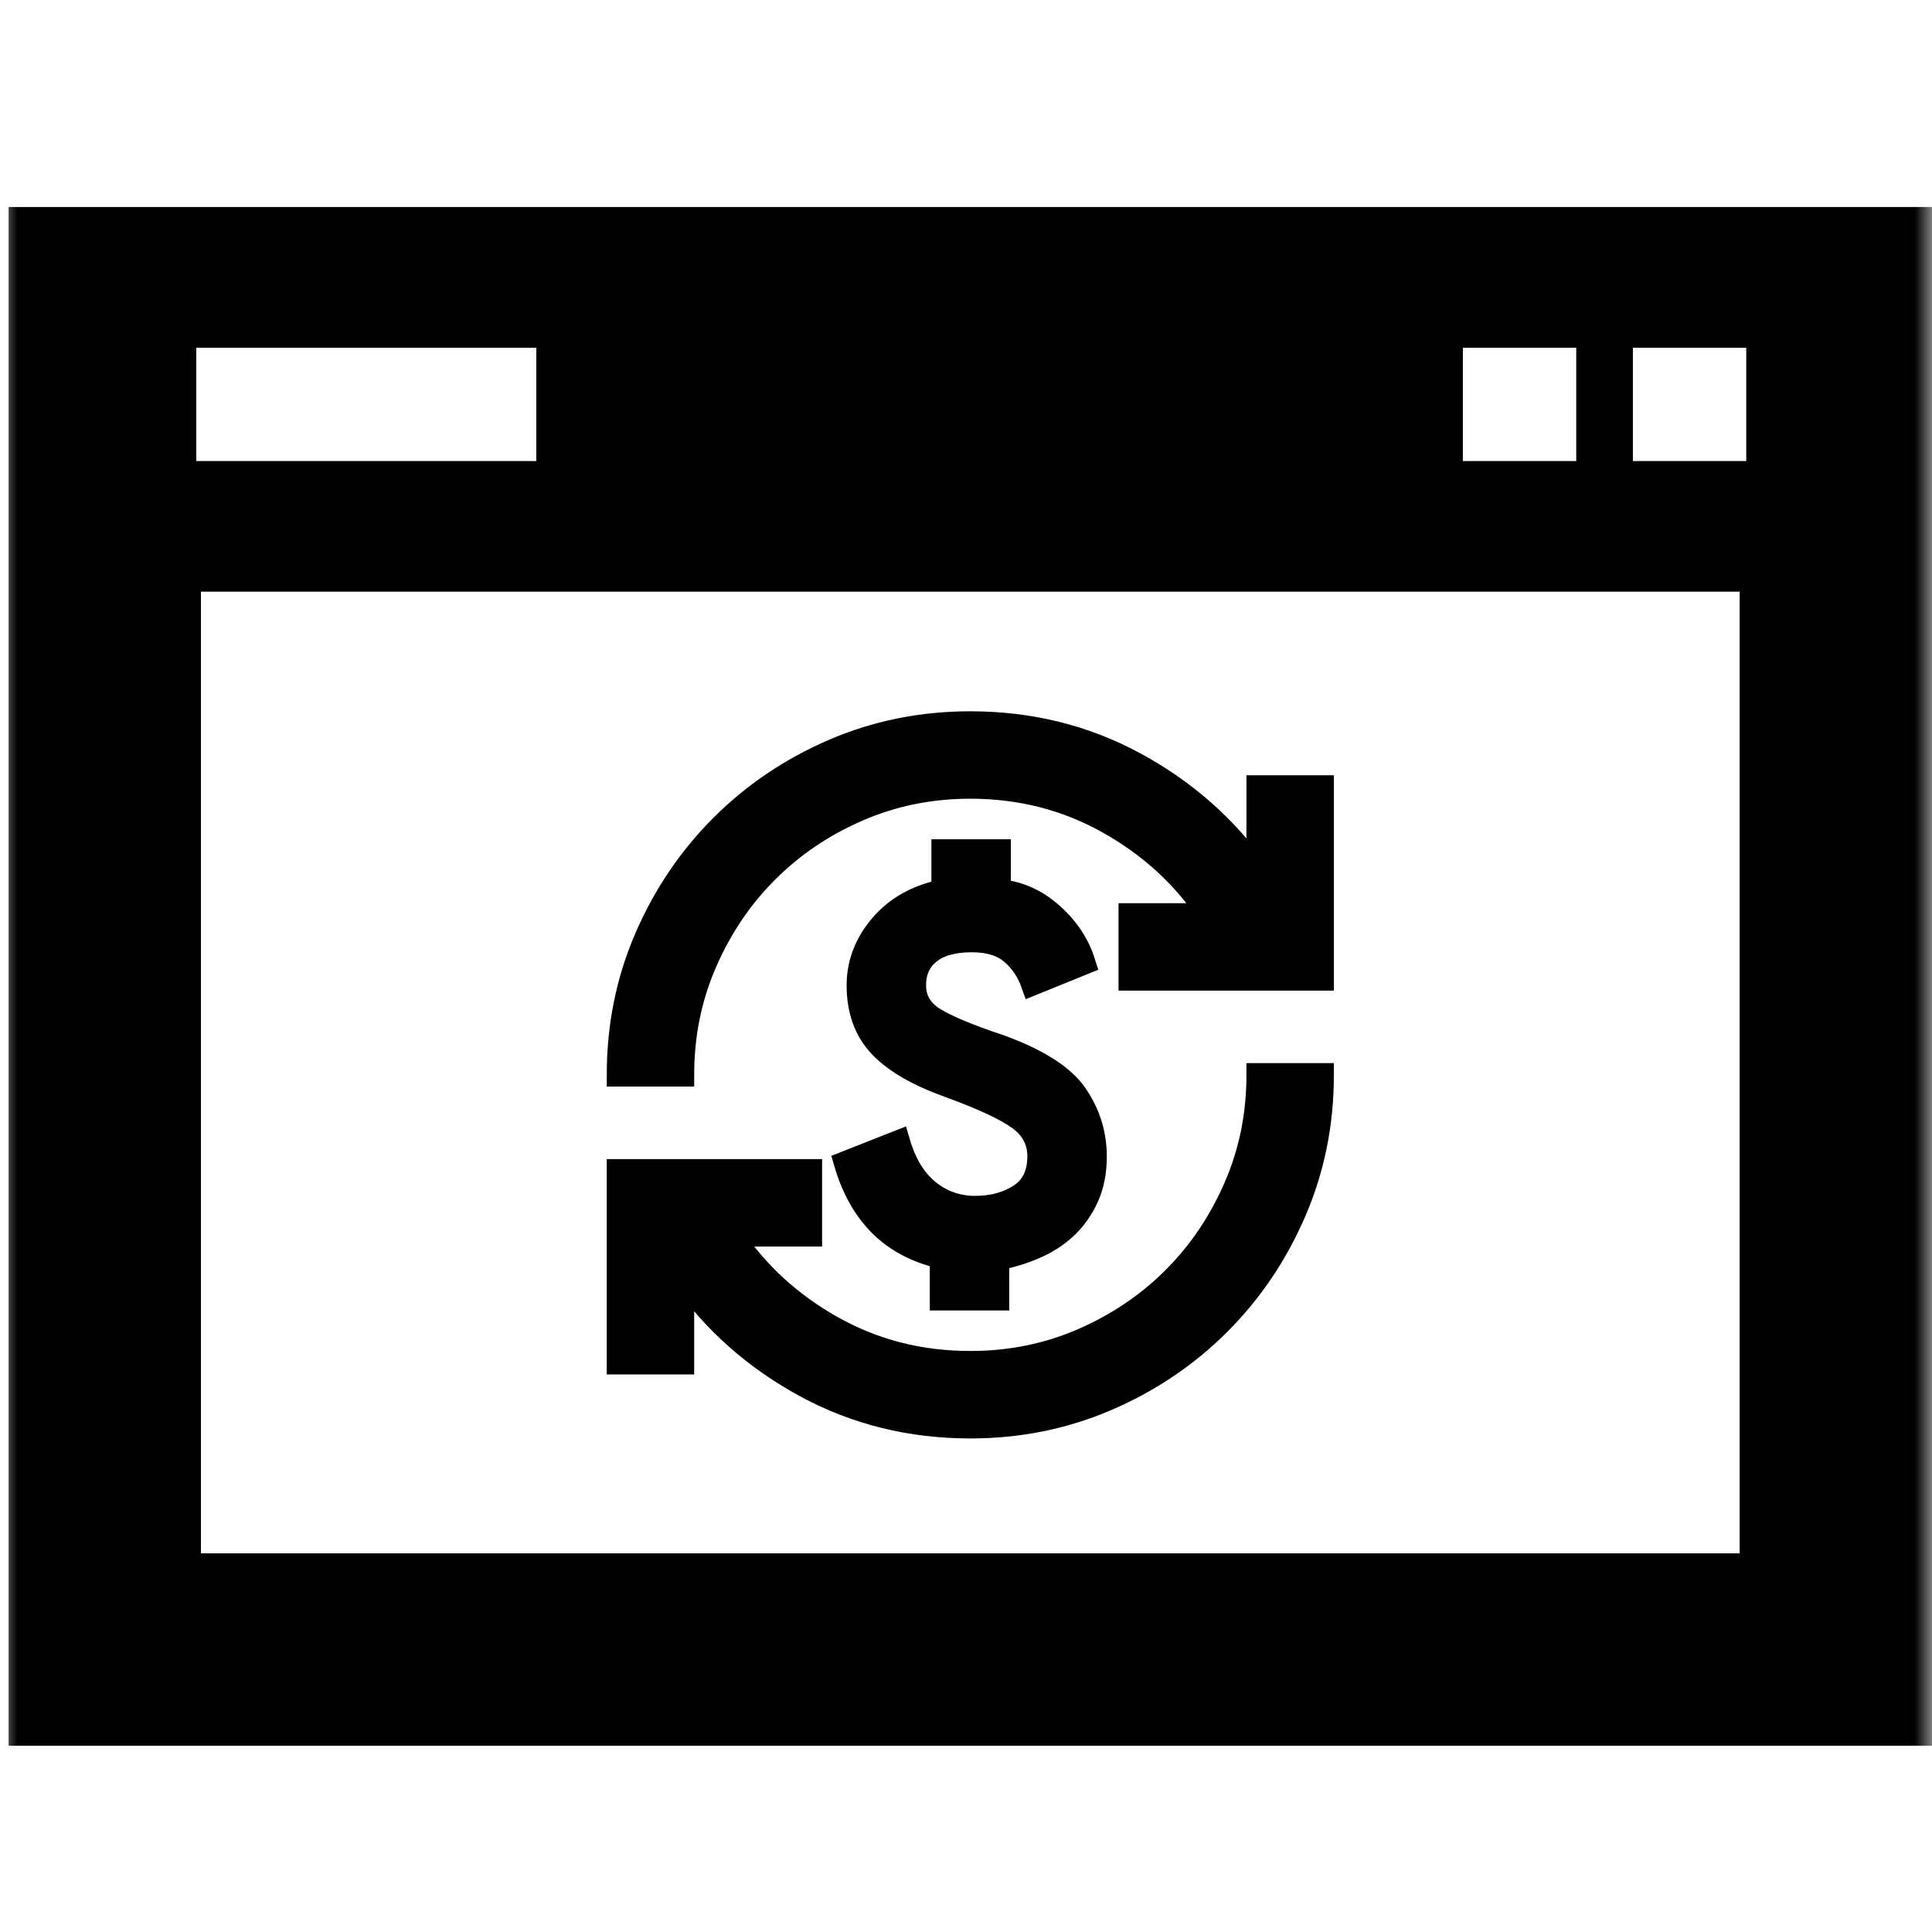 <svg width="56" height="56" viewBox="0 0 56 56" fill="none" xmlns="http://www.w3.org/2000/svg">
<g clip-path="url(#clip0_0_775)">
<mask id="mask0_0_775" style="mask-type:alpha" maskUnits="userSpaceOnUse" x="0" y="0" width="56" height="56">
<rect width="56" height="56" fill="#D9D9D9"/>
</mask>
<g mask="url(#mask0_0_775)">
<path fill-rule="evenodd" clip-rule="evenodd" d="M0.25 50.6V6H56V50.6H0.25ZM5.825 45.025H50.425V17.15H5.825V45.025ZM45.688 13.364H42.402V10.079H45.688V13.364ZM50.616 13.364H47.33V10.079H50.616V13.364ZM5.689 13.364H15.545V10.079H5.689V13.364Z" fill="black"/>
<path d="M28.125 41.354C26.394 41.354 24.803 40.96 23.35 40.172C21.898 39.383 20.708 38.333 19.781 37.019V39.499H17.927V33.937H23.489V35.791H21.195C21.937 36.904 22.914 37.8 24.127 38.48C25.34 39.16 26.672 39.499 28.125 39.499C29.284 39.499 30.369 39.279 31.381 38.839C32.394 38.398 33.274 37.804 34.024 37.054C34.773 36.305 35.368 35.424 35.808 34.412C36.249 33.4 36.469 32.314 36.469 31.155H38.323C38.323 32.562 38.057 33.883 37.523 35.119C36.99 36.355 36.26 37.437 35.333 38.364C34.406 39.291 33.325 40.021 32.088 40.554C30.852 41.087 29.531 41.354 28.125 41.354ZM27.291 37.645V36.44C26.564 36.27 25.973 35.957 25.517 35.501C25.062 35.045 24.726 34.447 24.509 33.705L26.039 33.102C26.224 33.736 26.514 34.211 26.908 34.528C27.302 34.845 27.754 35.003 28.264 35.003C28.774 35.003 29.21 34.883 29.574 34.644C29.937 34.404 30.118 34.029 30.118 33.52C30.118 33.072 29.929 32.708 29.55 32.43C29.172 32.152 28.496 31.835 27.522 31.48C26.611 31.155 25.942 30.769 25.517 30.321C25.093 29.873 24.88 29.286 24.88 28.56C24.88 27.926 25.1 27.35 25.541 26.833C25.981 26.315 26.58 25.979 27.337 25.825V24.666H28.959V25.825C29.516 25.871 30.022 26.095 30.477 26.497C30.933 26.898 31.246 27.37 31.416 27.911L29.933 28.513C29.809 28.158 29.608 27.86 29.33 27.621C29.052 27.381 28.666 27.262 28.171 27.262C27.631 27.262 27.217 27.378 26.931 27.609C26.645 27.841 26.503 28.158 26.503 28.56C26.503 28.961 26.68 29.278 27.036 29.51C27.391 29.742 28.032 30.012 28.959 30.321C30.072 30.723 30.814 31.194 31.184 31.735C31.555 32.276 31.741 32.871 31.741 33.52C31.741 33.968 31.663 34.362 31.509 34.702C31.354 35.042 31.15 35.331 30.895 35.571C30.64 35.81 30.342 36.003 30.002 36.15C29.662 36.297 29.299 36.409 28.913 36.486V37.645H27.291ZM17.927 31.155C17.927 29.749 18.193 28.428 18.726 27.192C19.259 25.956 19.99 24.874 20.917 23.947C21.844 23.02 22.925 22.29 24.162 21.757C25.398 21.224 26.719 20.957 28.125 20.957C29.856 20.957 31.447 21.351 32.9 22.139C34.352 22.927 35.542 23.978 36.469 25.291V22.811H38.323V28.374H32.761V26.52H35.055C34.313 25.407 33.336 24.511 32.123 23.831C30.91 23.151 29.578 22.811 28.125 22.811C26.966 22.811 25.881 23.032 24.869 23.472C23.856 23.912 22.976 24.507 22.226 25.257C21.477 26.006 20.882 26.887 20.442 27.899C20.001 28.911 19.781 29.997 19.781 31.155H17.927Z" fill="black" stroke="black" stroke-width="0.68"/>
</g>
</g>
<defs>
<clipPath id="clip0_0_775">
<rect width="56" height="56" fill="white"/>
</clipPath>
</defs>
</svg>
